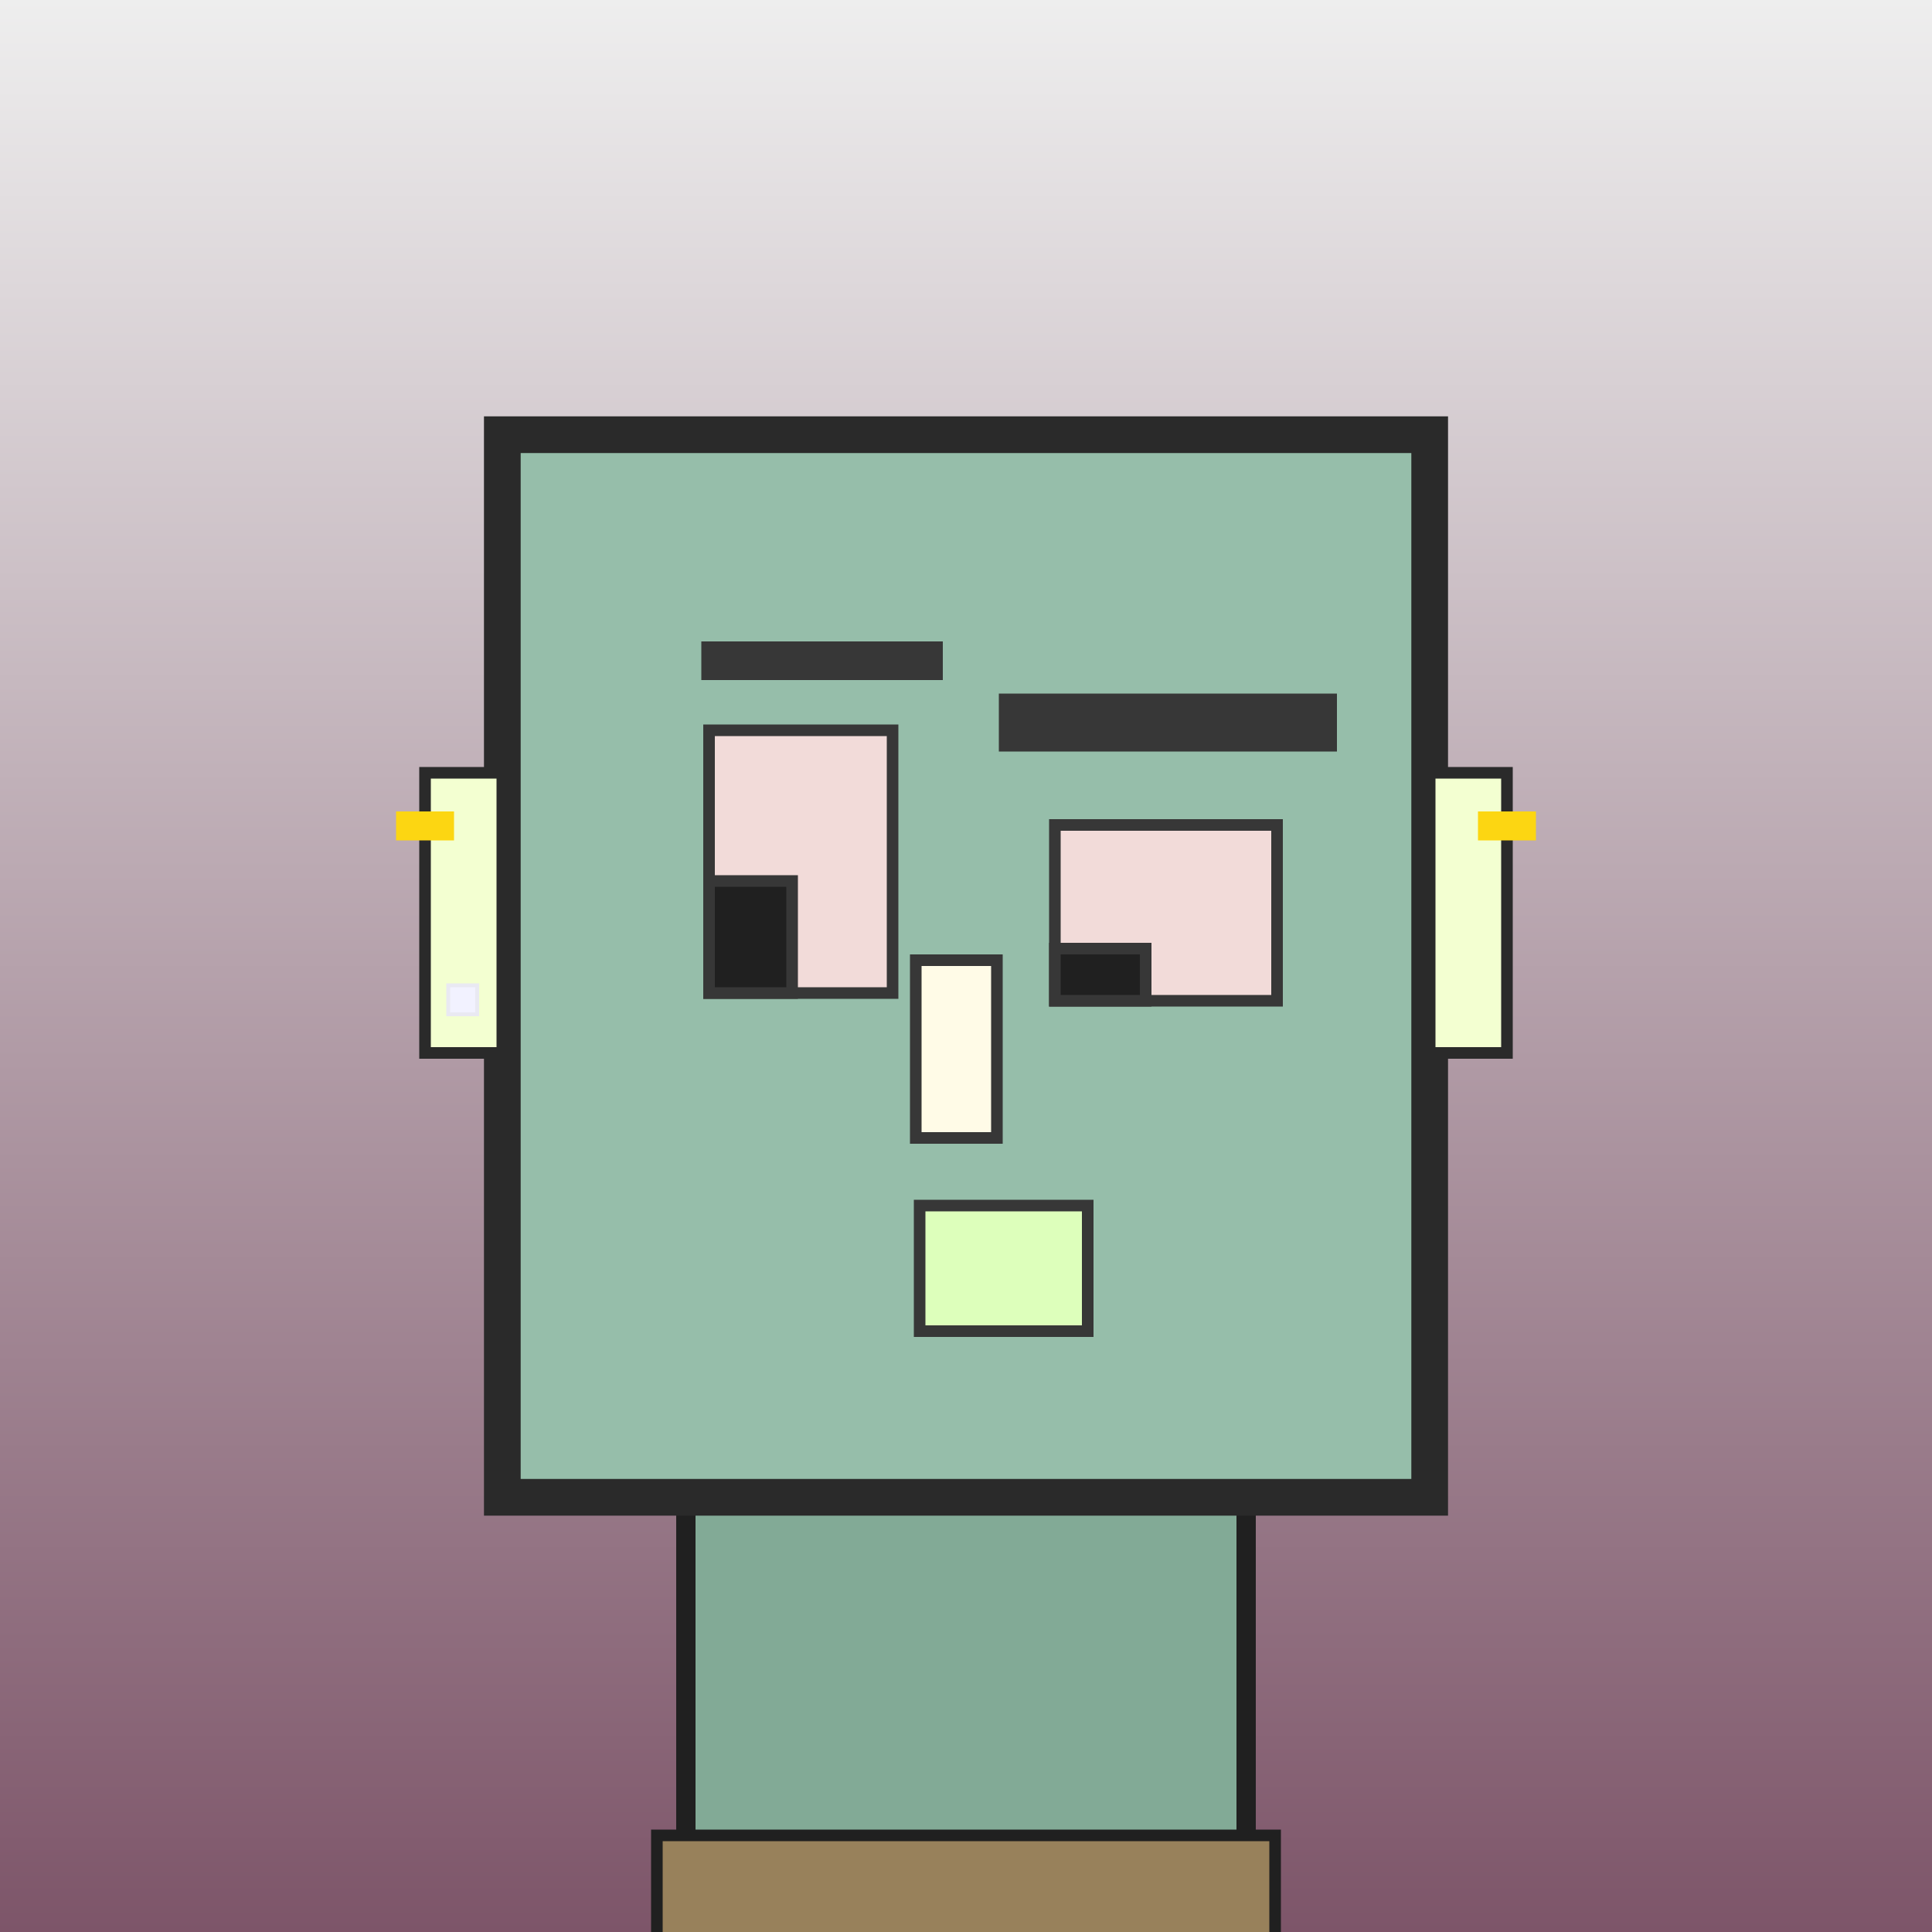 <?xml version="1.0" encoding="utf-8"?><svg viewBox="0 0 1000 1000" xmlns="http://www.w3.org/2000/svg"><rect x="0" y="0" width="1000" height="1000" fill="#333333" stroke="none"/><defs><linearGradient gradientUnits="userSpaceOnUse" x1="500" y1="0" x2="500" y2="1000" id="bkStyle"><stop offset="0" style="stop-color: #eeeeee"/><stop offset="1" style="stop-color: rgb(125, 85, 105)"/></linearGradient></defs><rect id="background" width="1000" height="1000"  style="fill: url(#bkStyle);" onclick="background.style.fill='rgba(0,0,0,0)'"/><rect x="355" y="775" width="290" height="235" style="fill: rgb(130, 170, 150); stroke-width: 10px; stroke: rgb(32, 32, 32);"/><rect x="260" y="225" width="480" height="550" style="fill: rgb(150, 190, 170); stroke-width: 19px; stroke: rgb(42, 42, 42);"/><rect x="367" y="378" width="95" height="136" style="fill: rgb(242, 219, 217); stroke-width: 6px; stroke: rgb(55, 55, 55);"/><rect x="546" y="427" width="115" height="91" style="fill: rgb(242, 219, 217); stroke-width: 6px; stroke: rgb(55, 55, 55);"/><rect x="367" y="456" width="43" height="58" style="fill: rgb(32,32,32); stroke-width: 6px; stroke: rgb(55,55,55);"/><rect x="546" y="491" width="47" height="27" style="fill: rgb(32,32,32); stroke-width: 6px; stroke: rgb(55,55,55);"/><rect x="474" y="497" width="42" height="92" style="fill: rgb(283, 251, 231); stroke-width: 6px; stroke: rgb(55, 55, 55);"/><rect x="220" y="400" width="40" height="145" style="fill: rgb(243, 292, 209); stroke-width: 6px; stroke: rgb(42, 42, 42);"/><rect x="740" y="400" width="40" height="145" style="fill: rgb(243, 292, 209); stroke-width: 6px; stroke: rgb(42, 42, 42);"/><rect x="363" y="332" width="125" height="20" style="fill: rgb(55, 55, 55); stroke-width: 0px; stroke: rgb(0, 0, 0);"/><rect x="517" y="359" width="175" height="30" style="fill: rgb(55, 55, 55); stroke-width: 0px; stroke: rgb(0, 0, 0);"/><rect x="476" y="624" width="87" height="65" style="fill: rgb(221, 261, 187); stroke-width: 6px; stroke: rgb(55, 55, 55);"/><rect x="232" y="510" width="15" height="15" style="fill: rgb(242,242,255); stroke-width: 2px; stroke: rgb(233,233,242);"/><rect x="205" y="420" width="30" height="15" style="fill: rgb(252,214,18);"/><rect x="765" y="420" width="30" height="15" style="fill: rgb(252,214,18);"/><rect x="340" y="950" width="320" height="62" style="fill: rgb(152, 129, 91); stroke-width: 6px; stroke: rgb(32, 32, 32);"/></svg>